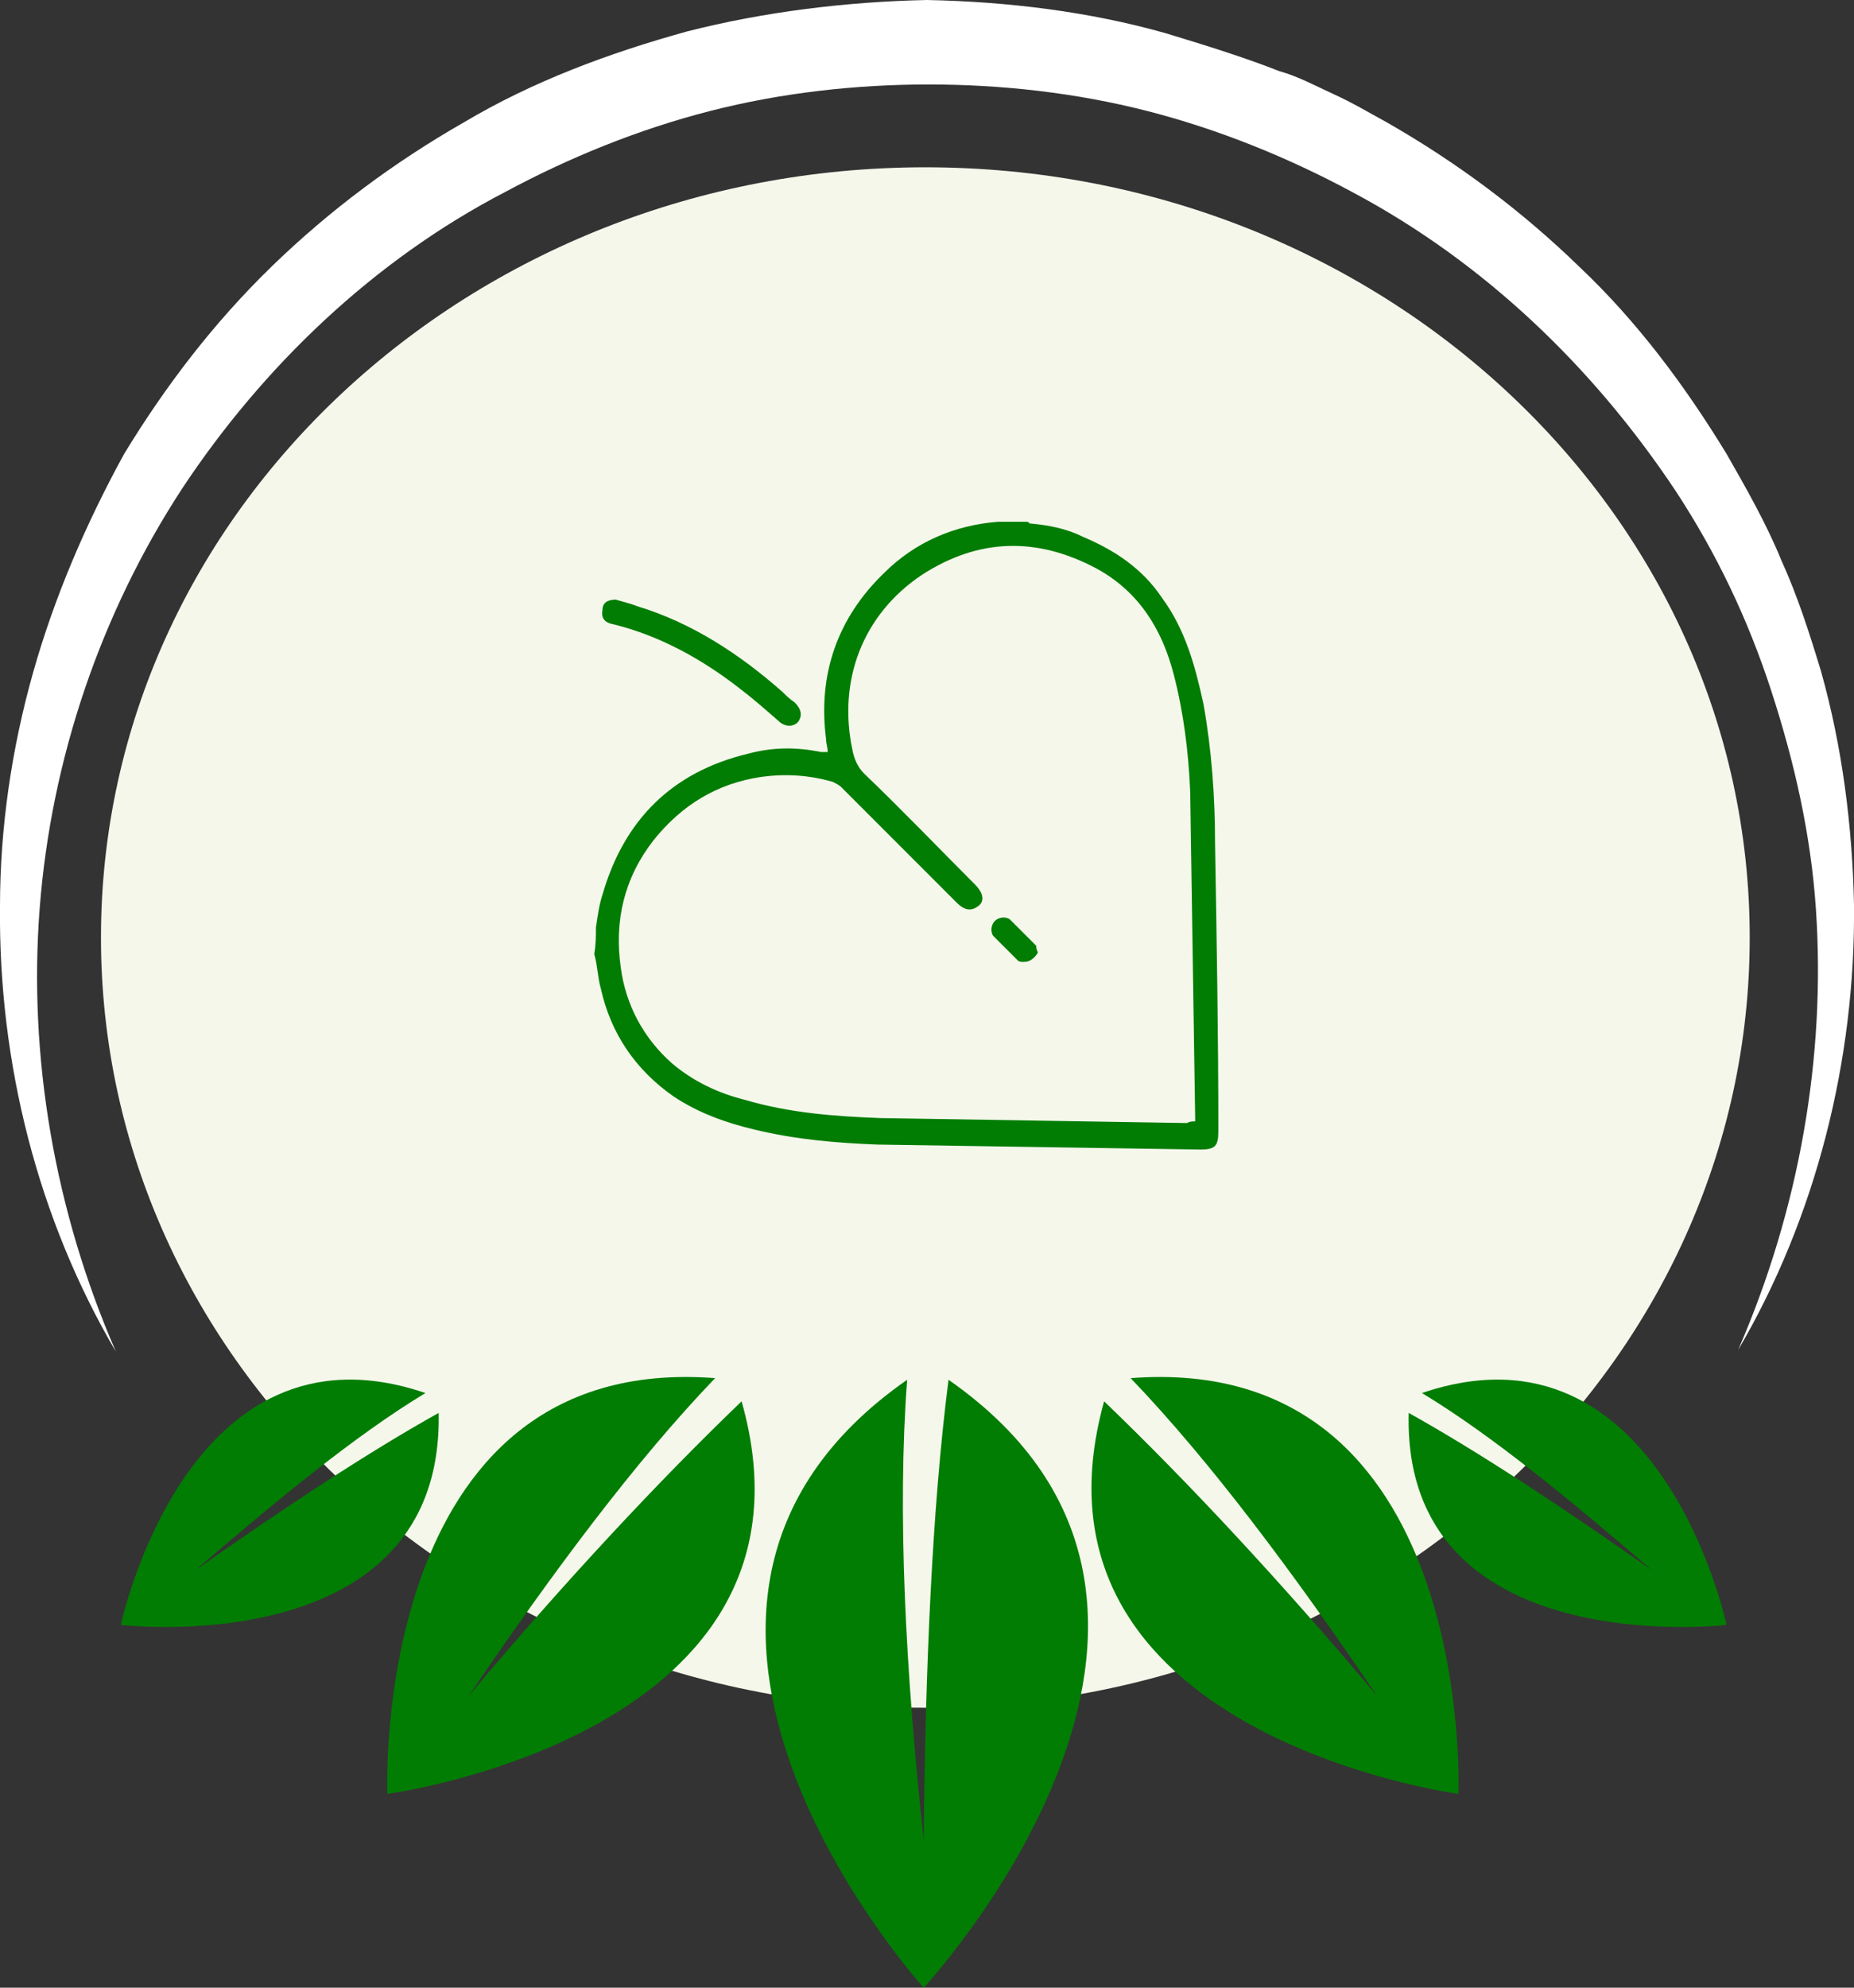 <?xml version="1.0" encoding="utf-8"?>
<!-- Generator: Adobe Illustrator 25.2.0, SVG Export Plug-In . SVG Version: 6.00 Build 0)  -->
<svg version="1.1" id="Layer_1" xmlns="http://www.w3.org/2000/svg" xmlns:xlink="http://www.w3.org/1999/xlink" x="0px" y="0px"
	 viewBox="0 0 112 120" style="enable-background:new 0 0 112 120;" xml:space="preserve">
<rect x="0" y="0" width="112" height="120" fill="#333333" stroke="none"/>
<style type="text/css">
	.st0{fill:#F5F7EB;}
	.st1{fill:#FFFFFF;}
	.st2{fill:#017D03;}
</style>
<path class="st0" d="M55.9,10.1c27.5,0,49.8,20.8,49.8,46.5s-22.3,46.5-49.8,46.5S6.1,82.3,6.1,56.6S28.4,10.1,55.9,10.1z"/>
<path class="st1" d="M105,81.5c4.7-8,7.1-17.5,7-26.9c-0.1-4.7-0.7-9.5-2-14.1c-0.7-2.3-1.4-4.5-2.4-6.7c-0.9-2.2-2.1-4.3-3.3-6.4
	c-2.5-4.1-5.4-8-8.9-11.3c-3.5-3.4-7.4-6.3-11.6-8.7c-1.1-0.6-2.1-1.2-3.2-1.7s-2.2-1.1-3.3-1.4C75,3.4,72.7,2.7,70.4,2
	C65.8,0.7,60.9,0.1,56,0c-4.8,0.1-9.8,0.7-14.5,1.9c-4.7,1.3-9.3,3-13.5,5.5c-4.2,2.4-8.1,5.3-11.6,8.7S10,23.3,7.5,27.4
	C5.2,31.6,3.3,36,2,40.6S0,50,0,54.7c-0.1,9.5,2.3,18.9,7,26.9c-3.7-8.5-5.3-17.8-4.6-26.8S6.1,37,11,29.5
	c4.9-7.4,11.6-13.8,19.5-17.9c3.9-2.1,8.1-3.8,12.4-4.9s8.8-1.6,13.2-1.6S65,5.6,69.3,6.7s8.5,2.8,12.4,4.9
	c7.9,4.2,14.5,10.5,19.5,18c2.5,3.8,4.4,7.8,5.8,12.1s2.4,8.7,2.7,13.2C110.3,63.8,108.7,73,105,81.5z"/>
<path class="st2" d="M55.8,120c0,0-20.8-22.9-1-36.7c-0.6,8-0.1,17.6,1,27.8c0.1-10.3,0.5-20,1.5-27.8C77.1,97.1,55.8,120,55.8,120z
	"/>
<path class="st2" d="M23.4,108.3c0,0-1.1-26.7,19.8-25.1c-4.8,5-9.8,11.7-14.9,19.2c5.8-6.9,11.5-13,16.5-17.8
	C50.5,104.7,23.4,108.3,23.4,108.3z"/>
<path class="st2" d="M7.3,98.1c0,0,4-18.9,18.4-14c-4.3,2.6-9,6.5-13.9,10.7c5.4-3.8,10.4-7.1,14.7-9.5
	C26.8,100.4,7.3,98.1,7.3,98.1z"/>
<path class="st2" d="M88.1,108.3c0,0,1.1-26.7-19.8-25.1c4.8,5,9.8,11.7,14.9,19.2c-5.8-6.9-11.5-13-16.5-17.8
	C61.1,104.7,88.1,108.3,88.1,108.3z"/>
<path class="st2" d="M104.3,98.1c0,0-4-18.9-18.4-14c4.3,2.6,9,6.5,13.9,10.7c-5.4-3.8-10.4-7.1-14.7-9.5
	C84.7,100.4,104.3,98.1,104.3,98.1z"/>
<g>
	<path class="st2" d="M36,56c0.1-0.7,0.2-1.4,0.4-2c1.3-4.5,4.2-7.4,8.8-8.5c1.5-0.4,2.9-0.4,4.4-0.1c0.1,0,0.2,0,0.4,0
		c0-0.3-0.1-0.5-0.1-0.8c-0.5-3.9,0.7-7.3,3.5-10c1.9-1.9,4.3-2.9,6.9-3.1c0.1,0,0.1,0,0.2,0c0.5,0,1,0,1.5,0c0.1,0,0.1,0,0.2,0.1
		c1.1,0.1,2.2,0.3,3.2,0.8c1.9,0.8,3.6,1.9,4.8,3.7c1.4,1.9,2,4.1,2.5,6.4c0.5,2.8,0.7,5.6,0.7,8.4c0.1,5.8,0.2,11.6,0.2,17.4
		c0,0.9-0.2,1.1-1.1,1.1c-6.5-0.1-13-0.2-19.5-0.3c-2.5-0.1-4.9-0.3-7.4-0.9c-1.7-0.4-3.4-1-4.9-2c-2.3-1.6-3.8-3.8-4.4-6.5
		c-0.2-0.7-0.2-1.4-0.4-2.1C36,57,36,56.5,36,56z M72.2,67.7c0-0.1,0-0.2,0-0.2c-0.1-6.6-0.2-13.1-0.3-19.7c-0.1-2.4-0.4-4.8-1-7.1
		c-0.7-2.7-2.1-5-4.7-6.4c-3.6-1.9-7.1-1.8-10.5,0.4c-3.6,2.4-5.1,6.4-4.2,10.6c0.1,0.5,0.3,1,0.7,1.4c2.3,2.2,4.5,4.5,6.7,6.7
		c0.5,0.5,0.6,1,0.2,1.3c-0.4,0.3-0.8,0.3-1.3-0.2c-2.3-2.3-4.7-4.7-7-7c-0.1-0.1-0.3-0.2-0.5-0.3c-1.4-0.4-2.8-0.5-4.3-0.3
		c-2.7,0.4-4.8,1.7-6.5,3.8c-1.8,2.3-2.4,4.9-2,7.7c0.3,2.3,1.4,4.3,3.1,5.8c1.3,1.1,2.8,1.8,4.4,2.2c2.7,0.8,5.5,1,8.2,1.1
		c6.2,0.1,12.3,0.2,18.5,0.3C71.9,67.7,72,67.7,72.2,67.7z"/>
	<path class="st2" d="M37.2,36.2c0.3,0.1,0.8,0.2,1.3,0.4c3.3,1,6.2,2.9,8.8,5.2c0.2,0.2,0.4,0.4,0.7,0.6c0.4,0.4,0.5,0.8,0.2,1.2
		c-0.3,0.3-0.8,0.3-1.2-0.1c-0.8-0.7-1.6-1.4-2.4-2c-2.2-1.7-4.7-3.1-7.5-3.8c-0.6-0.1-0.8-0.4-0.7-0.9
		C36.4,36.4,36.7,36.2,37.2,36.2z"/>
	<path class="st2" d="M62.7,57.5c-0.1,0.2-0.3,0.4-0.5,0.5c-0.2,0.1-0.6,0.1-0.7,0c-0.5-0.5-1-1-1.5-1.5c-0.2-0.3-0.1-0.7,0.1-0.9
		c0.2-0.2,0.6-0.3,0.9-0.1c0.5,0.5,1,1,1.6,1.6C62.6,57.2,62.6,57.3,62.7,57.5z"/>
</g>
</svg>
